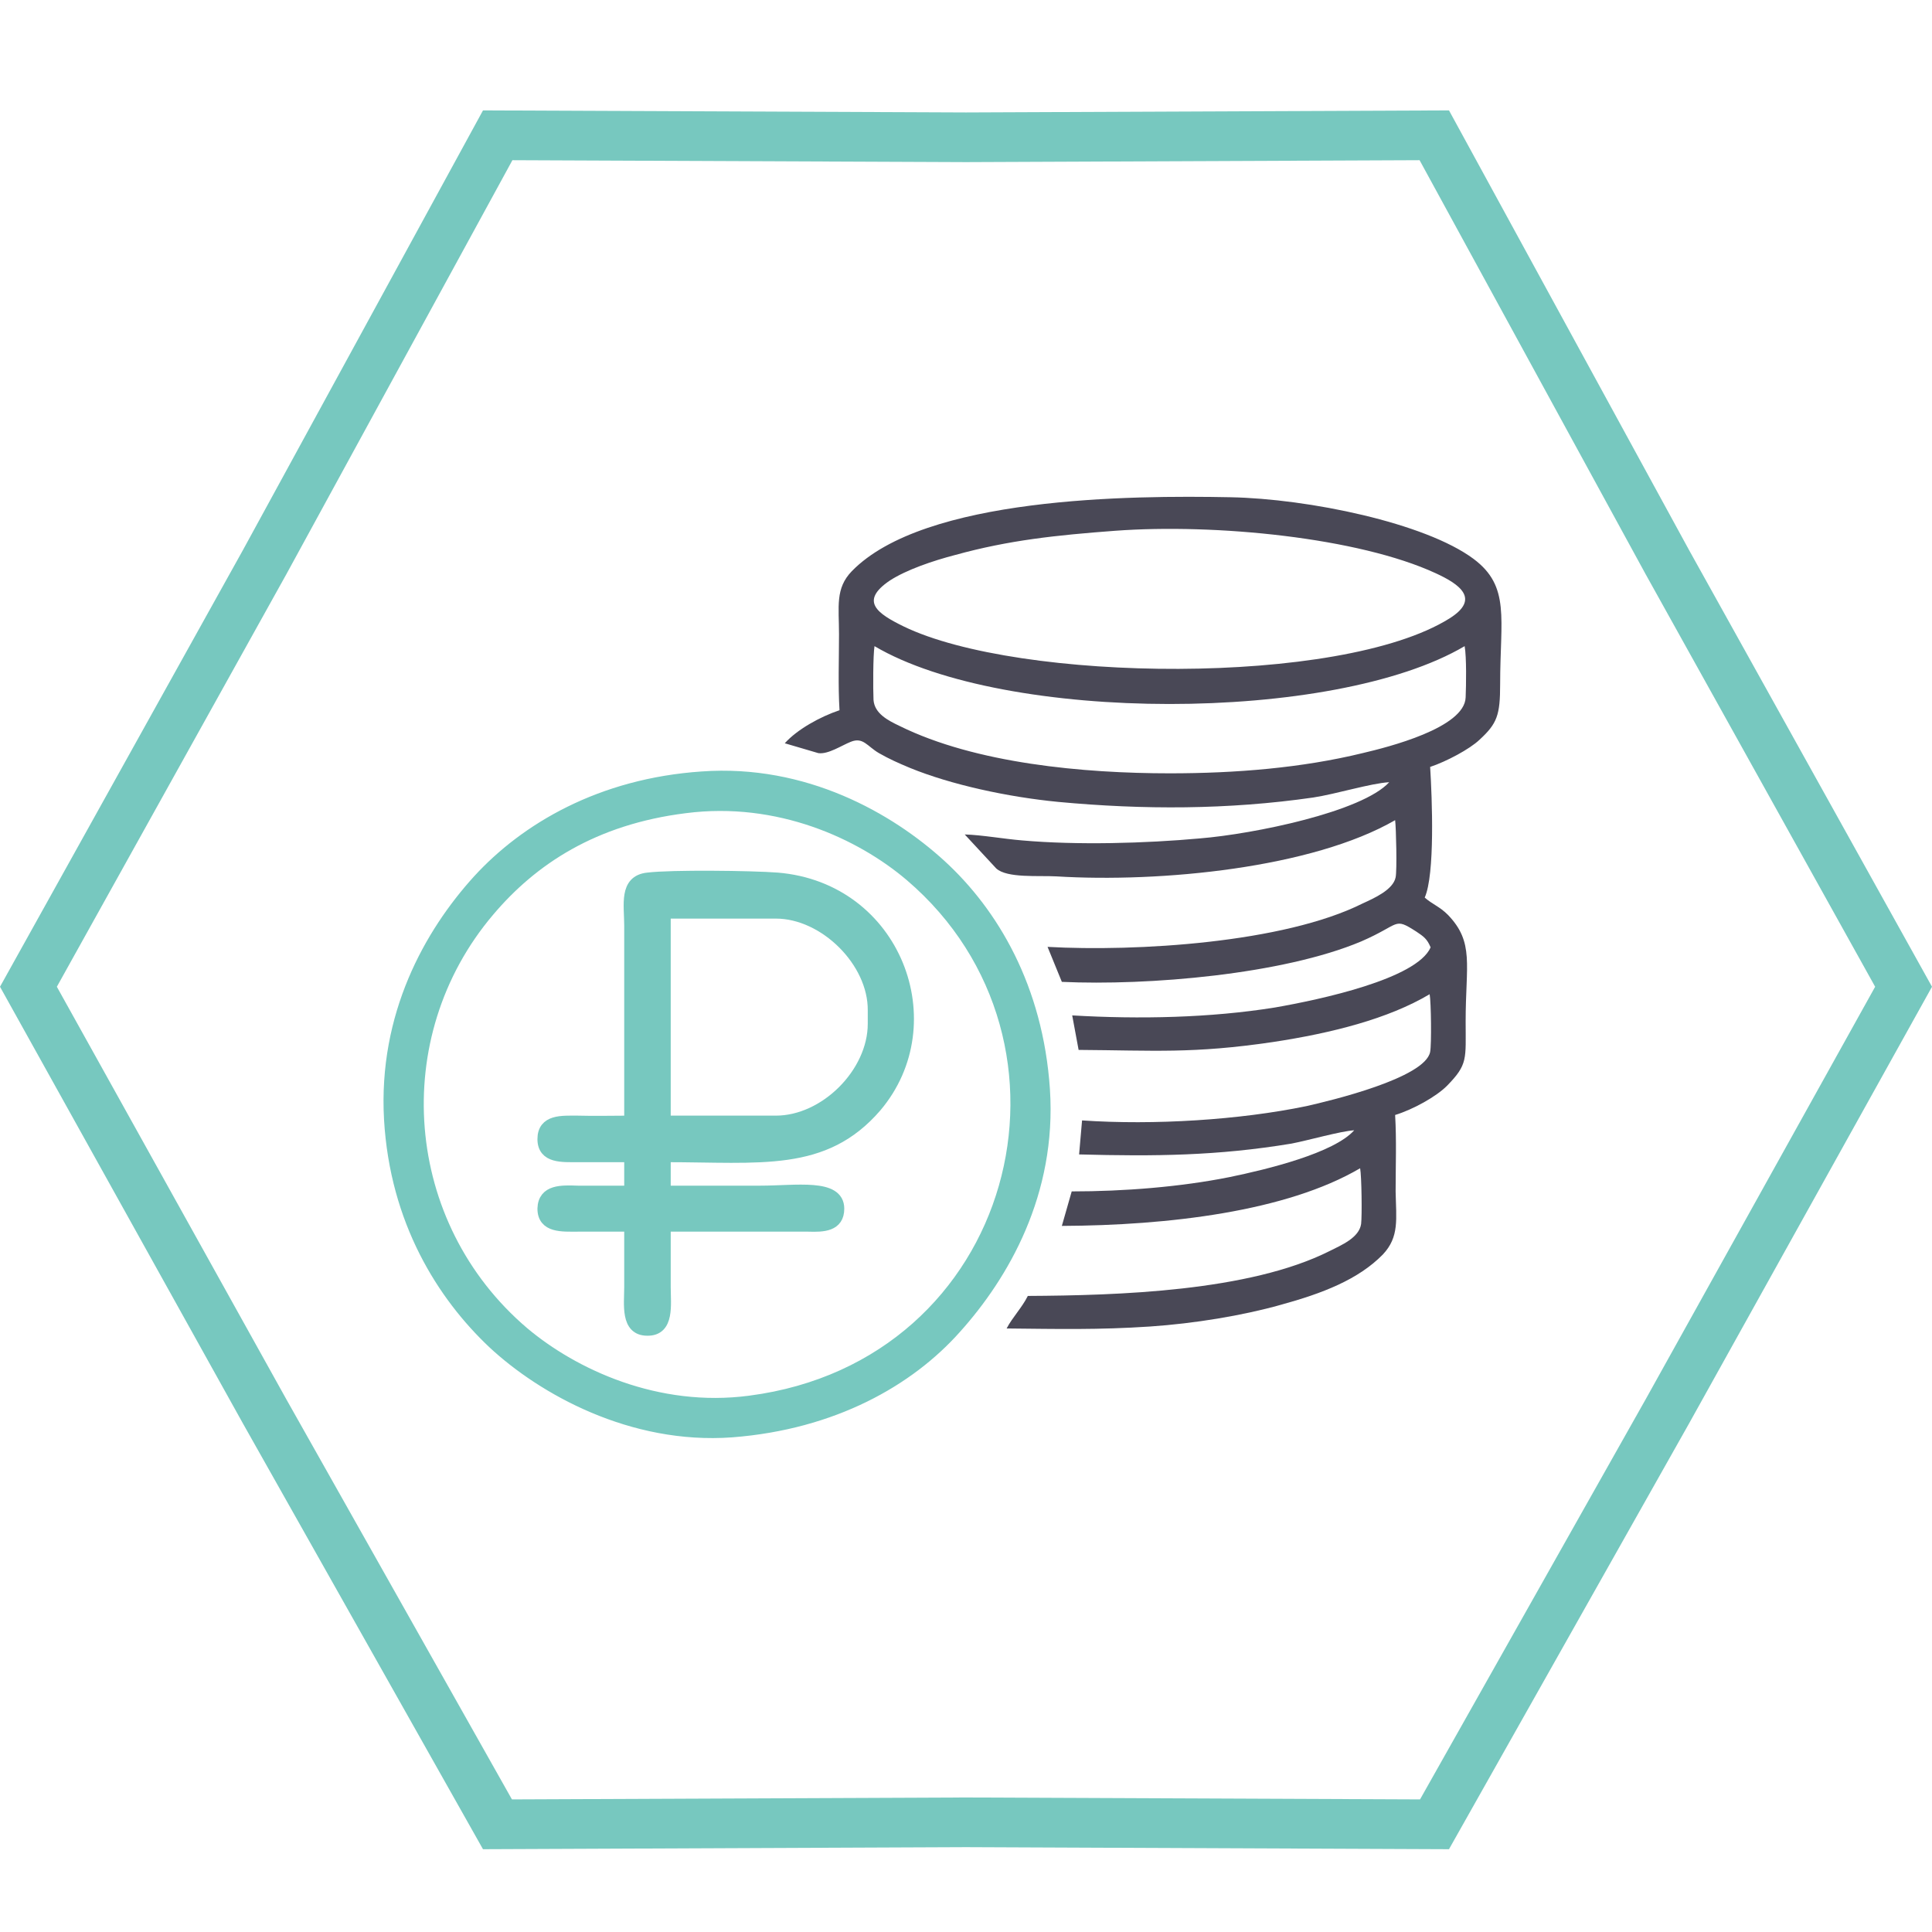 <?xml version="1.0" encoding="UTF-8"?> <svg xmlns="http://www.w3.org/2000/svg" width="70" height="70" viewBox="0 0 70 70" fill="none"><path d="M60.399 20.345L60.402 20.351L68.97 35.752L60.405 51.149L60.402 51.154L51.975 66.098L35.003 66.026H34.995L18.024 66.098L9.598 51.154L9.595 51.149L1.03 35.752L9.598 20.351L9.601 20.345L18.033 4.902L34.996 4.974L35.004 4.974L51.967 4.902L60.399 20.345Z" stroke="#77C8BF" stroke-width="1.8"></path><path fill-rule="evenodd" clip-rule="evenodd" d="M31.685 23.411C36.401 26.197 48.316 26.215 53.067 23.411C53.139 23.822 53.121 24.822 53.103 25.268C53.067 26.376 50.28 27.073 49.369 27.287C47.172 27.823 44.779 28.019 42.385 28.019C39.259 28.019 35.347 27.662 32.596 26.304C32.185 26.108 31.685 25.858 31.649 25.358C31.631 24.965 31.631 23.75 31.685 23.411ZM40.402 19.231C44.046 18.963 49.227 19.481 52.013 20.767C52.871 21.16 53.657 21.696 52.513 22.41C48.566 24.875 36.901 24.715 32.739 22.696C31.792 22.232 31.131 21.785 32.239 21.035C32.846 20.642 33.793 20.32 34.615 20.106C36.562 19.57 38.259 19.392 40.402 19.231ZM30.417 25.733C29.72 25.965 28.881 26.43 28.434 26.93L29.649 27.287C30.006 27.34 30.506 27.001 30.828 26.876C31.274 26.697 31.417 27.037 31.846 27.287C32.221 27.501 32.542 27.644 32.971 27.823C34.454 28.43 36.508 28.877 38.348 29.055C41.42 29.341 44.493 29.341 47.583 28.895C48.405 28.77 49.673 28.377 50.334 28.341C49.352 29.413 45.44 30.216 43.475 30.377C41.51 30.556 39.027 30.627 37.026 30.449C36.365 30.395 35.579 30.252 34.954 30.234L36.097 31.467C36.49 31.824 37.633 31.717 38.276 31.753C42.063 31.985 47.547 31.449 50.548 29.716C50.584 29.984 50.62 31.538 50.566 31.788C50.477 32.235 49.798 32.539 49.369 32.735C46.511 34.164 41.17 34.486 37.955 34.307L38.473 35.575C41.599 35.718 46.476 35.307 49.316 34.111C50.763 33.485 50.477 33.217 51.316 33.753C51.584 33.932 51.709 34.021 51.834 34.325C51.334 35.468 47.833 36.218 46.19 36.504C43.85 36.879 41.295 36.933 38.848 36.79L39.08 38.04C41.813 38.058 43.224 38.183 46.118 37.755C48.244 37.433 50.298 36.915 51.799 36.022C51.852 36.308 51.87 37.844 51.817 38.112C51.638 39.059 48.208 39.88 47.333 40.077C44.922 40.577 41.813 40.773 39.205 40.595L39.098 41.827C41.831 41.899 44.1 41.881 46.797 41.434C47.44 41.309 48.548 40.988 49.066 40.952C48.333 41.774 45.94 42.363 44.546 42.649C42.76 43.006 40.724 43.167 38.83 43.167L38.473 44.417C42.313 44.4 46.601 43.9 49.28 42.328C49.334 42.613 49.352 44.042 49.316 44.346C49.244 44.846 48.601 45.114 48.173 45.328C45.261 46.793 40.492 46.936 37.24 46.954C37.026 47.383 36.687 47.722 36.472 48.133C38.33 48.151 39.795 48.187 41.67 48.062C43.26 47.954 45.011 47.669 46.404 47.276C47.905 46.865 49.209 46.365 50.102 45.454C50.709 44.81 50.584 44.167 50.566 43.167C50.566 42.256 50.602 41.309 50.548 40.398C51.191 40.202 52.031 39.737 52.424 39.344C53.192 38.559 53.103 38.38 53.103 37.004C53.103 34.95 53.424 34.146 52.46 33.146C52.156 32.842 51.906 32.771 51.62 32.521C51.995 31.681 51.888 28.93 51.817 27.787C52.406 27.591 53.246 27.144 53.603 26.805C54.246 26.215 54.353 25.912 54.353 24.786C54.353 22.41 54.728 21.249 53.389 20.249C51.638 18.945 47.404 18.07 44.582 18.016C40.956 17.945 33.489 17.998 30.863 20.695C30.256 21.321 30.399 21.982 30.399 22.982C30.399 23.893 30.363 24.84 30.417 25.733Z" fill="#494856"></path><path fill-rule="evenodd" clip-rule="evenodd" d="M24.843 29.359C28.184 28.93 31.131 30.288 32.918 31.806C39.866 37.737 36.883 49.401 27.166 50.67C23.825 51.116 20.824 49.705 19.038 48.205C14.501 44.346 13.983 37.558 17.788 33.075C19.342 31.235 21.539 29.77 24.843 29.359ZM14.018 40.559C14.233 44.275 15.948 46.99 17.805 48.74C19.61 50.42 22.861 52.242 26.523 51.974C30.22 51.688 32.989 50.116 34.704 48.187C36.437 46.258 38.187 43.257 37.937 39.47C37.687 35.754 36.062 33.021 34.15 31.27C32.275 29.556 29.184 27.787 25.433 28.055C21.735 28.305 18.985 29.931 17.252 31.824C15.483 33.771 13.804 36.754 14.018 40.559Z" fill="#77C8BF" stroke="#77C8BF" stroke-width="0.208"></path><path fill-rule="evenodd" clip-rule="evenodd" d="M24.093 33.074H28.113C29.881 33.074 31.667 34.843 31.649 36.611V37.094C31.649 38.88 29.899 40.63 28.113 40.63H24.093V33.074ZM22.825 40.63C22.2 40.63 21.557 40.648 20.932 40.63C20.36 40.63 19.681 40.577 19.681 41.273C19.681 41.952 20.378 41.899 20.932 41.899C21.557 41.899 22.2 41.899 22.825 41.899V43.167C22.2 43.167 21.557 43.167 20.932 43.167C20.36 43.149 19.699 43.113 19.681 43.792C19.681 44.471 20.378 44.417 20.932 44.417C21.557 44.417 22.2 44.417 22.825 44.417C22.825 45.15 22.825 45.9 22.825 46.632C22.825 47.258 22.682 48.187 23.45 48.187C24.236 48.204 24.093 47.258 24.093 46.632C24.093 45.9 24.093 45.15 24.093 44.417H29.291C29.827 44.435 30.381 44.417 30.381 43.792C30.381 42.899 28.845 43.167 27.559 43.167C26.398 43.167 25.236 43.167 24.093 43.167V41.899C27.559 41.899 29.863 42.274 31.739 40.095C34.293 37.076 32.453 32.181 28.166 31.824C27.237 31.753 24.343 31.717 23.468 31.824C22.628 31.913 22.825 32.789 22.825 33.539V40.63Z" fill="#77C8BF" stroke="#77C8BF" stroke-width="0.417"></path></svg> 